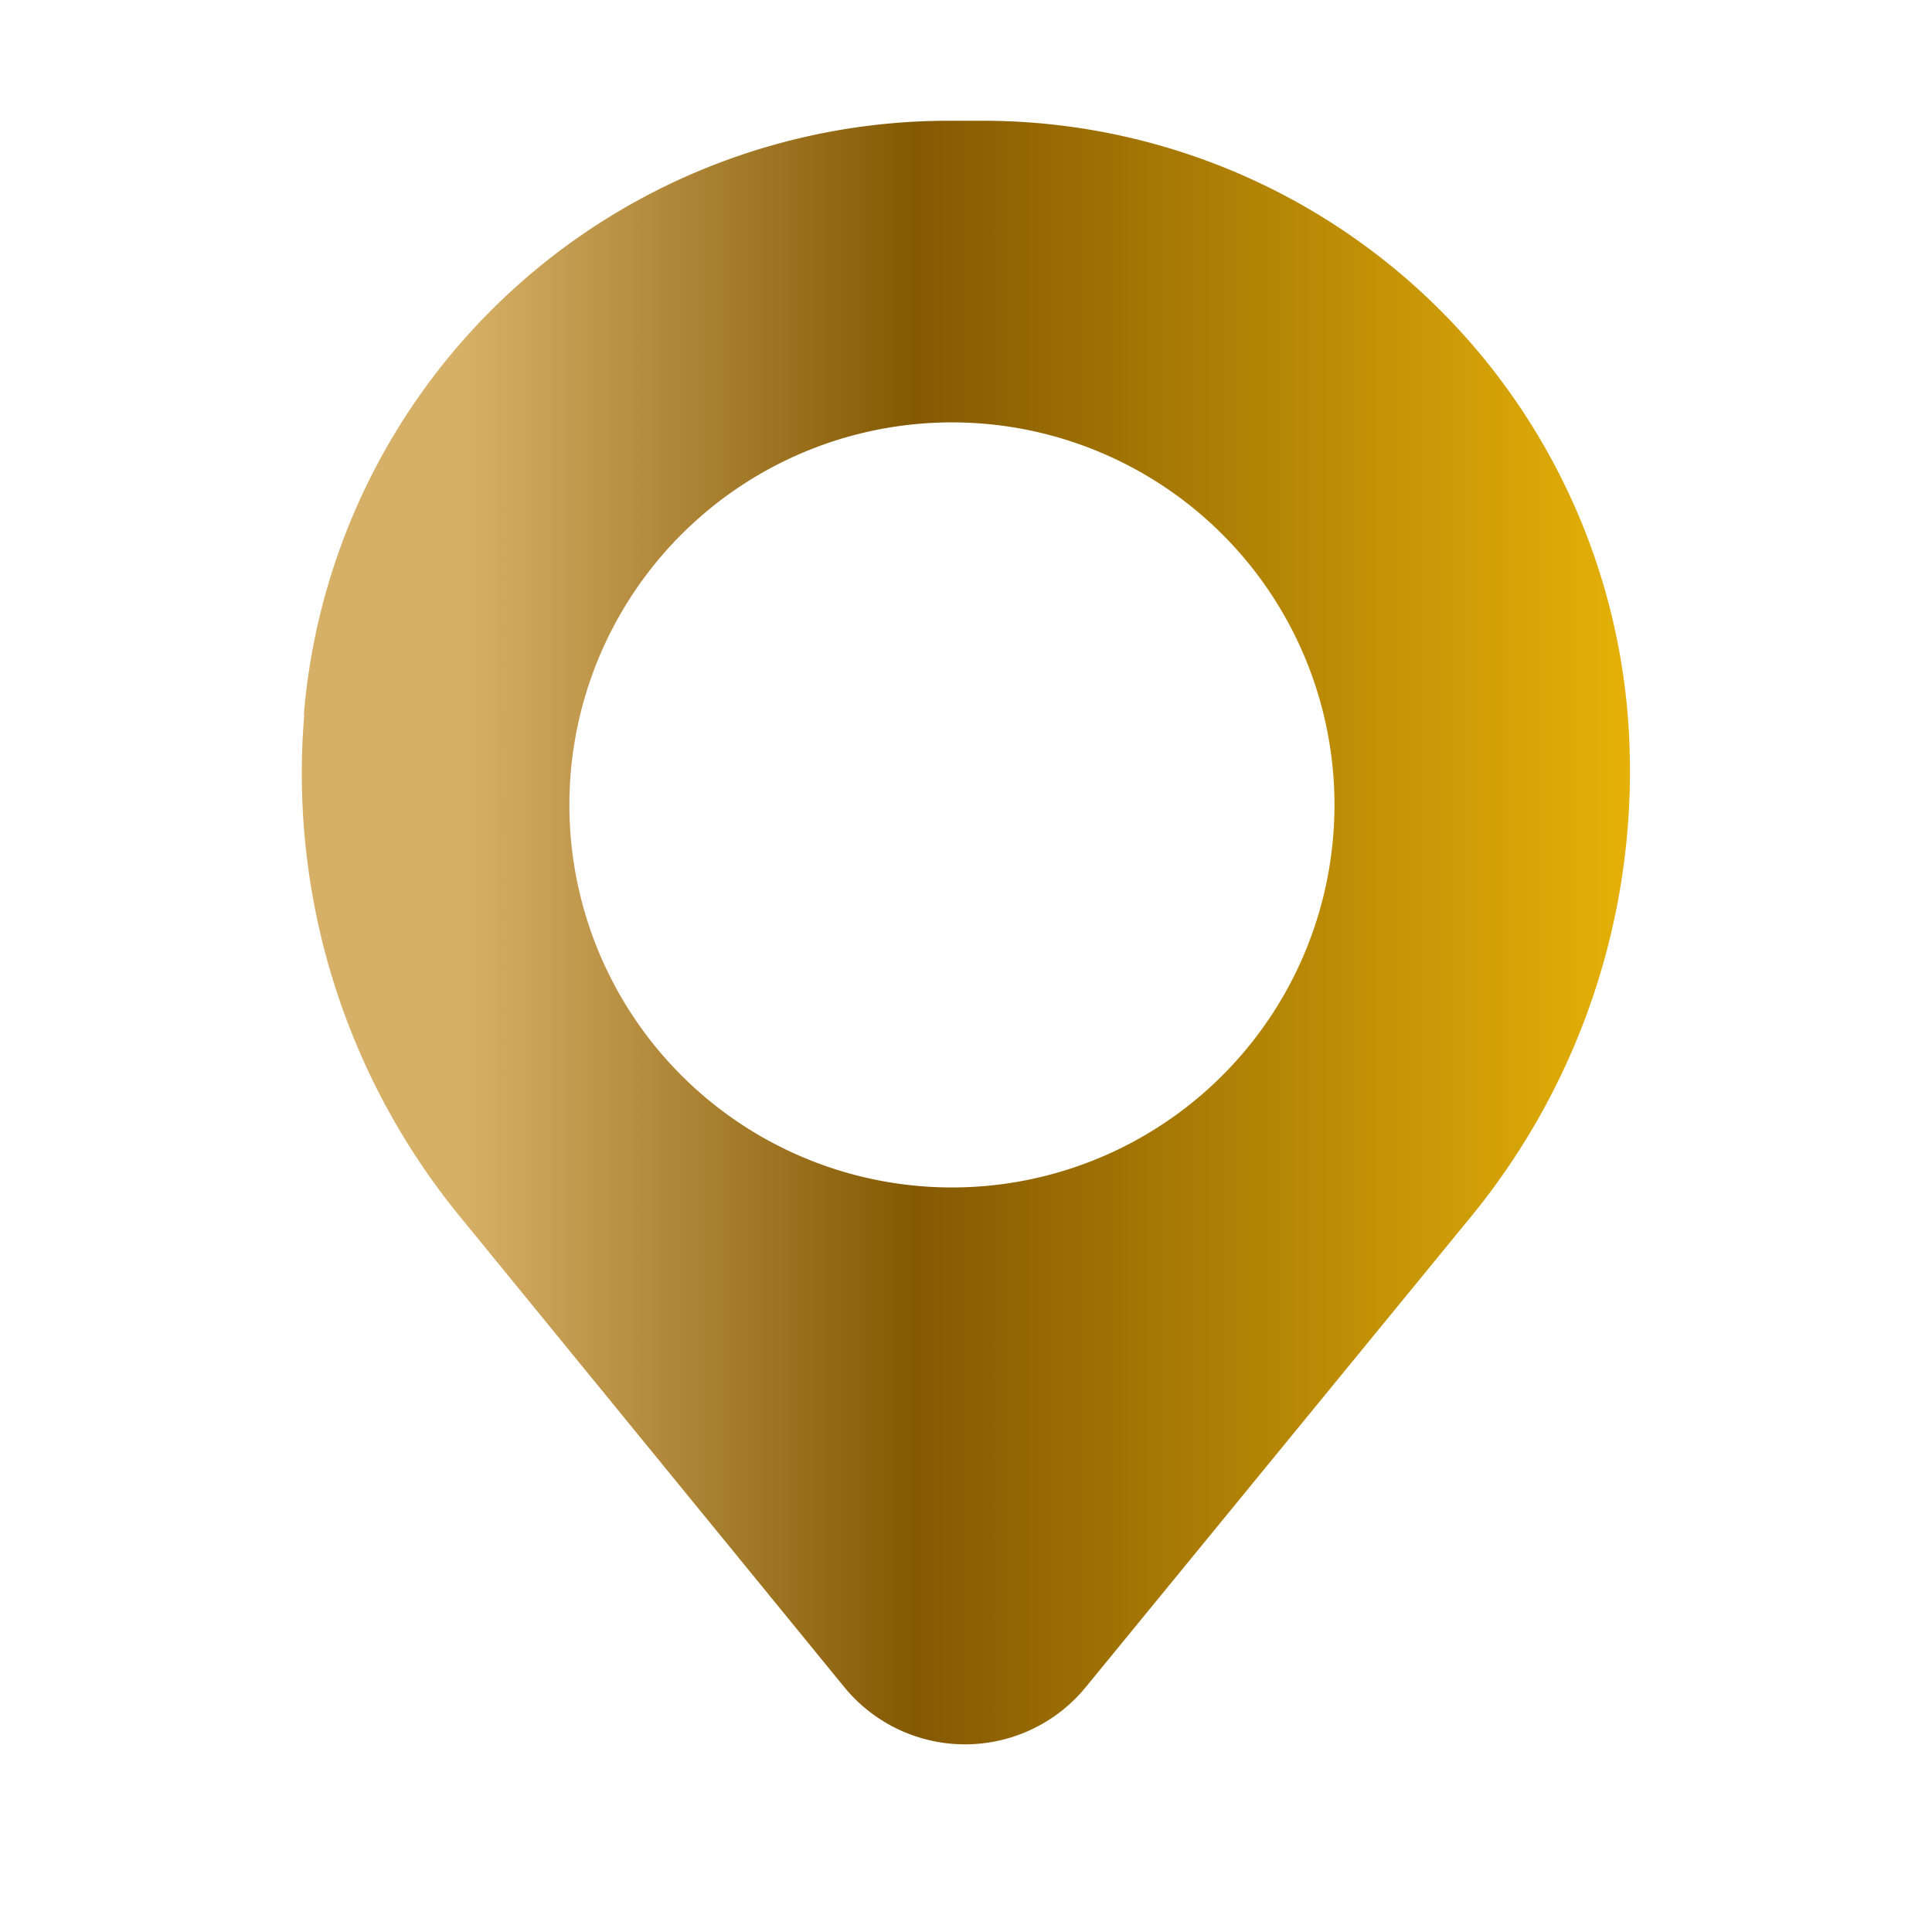 <svg xmlns="http://www.w3.org/2000/svg" width="40" height="40" fill="none"><path fill="url('#a')" fill-rule="evenodd" d="M6.29 14.8A13.4 13.4 0 0 1 19.64 2.5h.72A13.4 13.4 0 0 1 33.7 14.8c.3 3.74-.85 7.45-3.22 10.36l-8 9.77a3.23 3.23 0 0 1-5 0l-7.98-9.77A14.49 14.49 0 0 1 6.3 14.79Zm13.7-6.05a7.92 7.92 0 1 0 0 15.83 7.92 7.92 0 0 0 0-15.83Z" clip-rule="evenodd"></path><defs><linearGradient id="a" x1="6.24" x2="33.76" y1="19.31" y2="19.31" gradientUnits="userSpaceOnUse"><stop offset=".12" stop-color="#D7B068"></stop><stop offset=".46" stop-color="#845903"></stop><stop offset="1" stop-color="#E5B108"></stop></linearGradient></defs></svg>